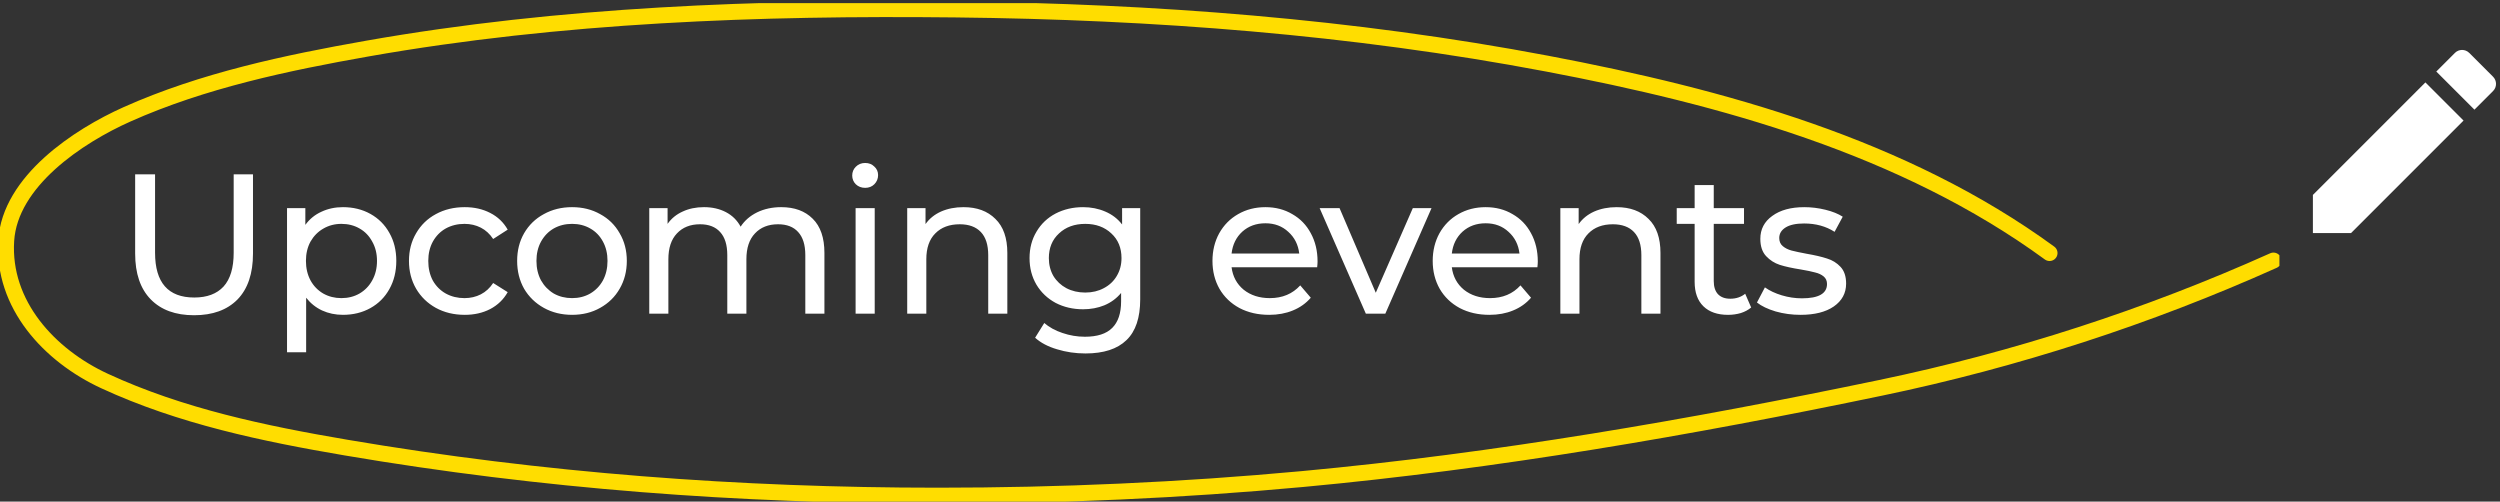 <svg fill="none" height="126" viewBox="0 0 628 126" width="628" xmlns="http://www.w3.org/2000/svg" xmlns:xlink="http://www.w3.org/1999/xlink"><rect x="0" y="0" width="628" height="126" fill="#333333" stroke="none"/><clipPath id="a"><path d="m0 .787h572.59v125.22h-572.59z"/></clipPath><g clip-path="url(#a)"><path d="m514.85 63.567c-36.62-26.74-82.2-39.23-126.2-47.58-49.02-9.29-98.84-13.07-148.69-13.61-49.17-.54-99.15 1.26-147.66 9.82-20.35 3.59-41.4 8.04-60.39 16.52-12.29 5.49-29.41 16.83-30.35 31.72-1.01 16.03 10.82 28.85 24.7 35.27 19.16 8.86 40.01 13.21 60.7 16.73 49.16 8.36 98.77 12.07 148.61 12.07 30.57 0 61.15-1.35 91.59-4.17 48.73-4.52 97.43-12.95 145.32-22.93 33.89-7.06 67.02-17.79 98.61-31.96" stroke="#fd0" stroke-linecap="round" stroke-miterlimit="10" stroke-width="4"/></g><g fill="#fff"><path d="m581 48.962v9.582h9.582l28.261-28.261-9.582-9.582zm45.253-26.089c.996-.997.996-2.606 0-3.603l-5.98-5.979c-.996-.997-2.606-.997-3.602 0l-4.676 4.676 9.582 9.582z"/><path d="m48.75 79.187c-4.667 0-8.3-1.333-10.9-4-2.6-2.667-3.9-6.5-3.9-11.5v-19.9h5v19.7c0 7.5 3.283 11.25 9.85 11.25 3.2 0 5.65-.917 7.35-2.75 1.7-1.867 2.55-4.7 2.55-8.5v-19.7h4.85v19.9c0 5.033-1.3 8.883-3.9 11.55-2.6 2.633-6.233 3.95-10.9 3.95zm37.401-27.15c2.567 0 4.867.567 6.9 1.7 2.033 1.133 3.617 2.717 4.75 4.75 1.167 2.033 1.75 4.383 1.75 7.05 0 2.667-.583 5.033-1.75 7.1-1.133 2.033-2.717 3.617-4.75 4.75-2.033 1.133-4.333 1.7-6.9 1.7-1.9 0-3.65-.367-5.25-1.1-1.567-.733-2.9-1.8-4-3.2v13.7h-4.8v-36.2h4.6v4.2c1.067-1.467 2.417-2.567 4.05-3.3 1.633-.767 3.433-1.15 5.4-1.15zm-.4 22.85c1.7 0 3.217-.383 4.55-1.15 1.367-.8 2.433-1.9 3.2-3.3.8-1.433 1.2-3.067 1.2-4.9 0-1.833-.4-3.45-1.2-4.85-.767-1.433-1.833-2.533-3.2-3.3-1.333-.767-2.85-1.15-4.55-1.15-1.667 0-3.183.4-4.55 1.2-1.333.767-2.4 1.85-3.2 3.25-.767 1.4-1.15 3.017-1.15 4.85 0 1.833.383 3.467 1.15 4.9.767 1.4 1.833 2.5 3.2 3.3 1.367.767 2.883 1.15 4.55 1.15zm30.982 4.2c-2.7 0-5.117-.583-7.25-1.75-2.1-1.167-3.75-2.767-4.95-4.8-1.2-2.067-1.8-4.4-1.8-7s.6-4.917 1.8-6.95c1.2-2.067 2.85-3.667 4.95-4.8 2.133-1.167 4.55-1.75 7.25-1.75 2.4 0 4.533.483 6.4 1.45 1.9.967 3.366 2.367 4.4 4.2l-3.65 2.35c-.834-1.267-1.867-2.217-3.1-2.85-1.234-.633-2.6-.95-4.1-.95-1.734 0-3.3.383-4.7 1.15-1.367.767-2.45 1.867-3.25 3.3-.767 1.4-1.15 3.017-1.15 4.85 0 1.867.383 3.517 1.15 4.95.8 1.4 1.883 2.483 3.25 3.25 1.4.767 2.966 1.15 4.7 1.15 1.5 0 2.866-.317 4.1-.95 1.233-.633 2.266-1.583 3.1-2.85l3.65 2.3c-1.034 1.833-2.5 3.25-4.4 4.25-1.867.967-4 1.45-6.4 1.45zm26.974 0c-2.634 0-5-.583-7.1-1.75-2.1-1.167-3.75-2.767-4.95-4.8-1.167-2.067-1.75-4.4-1.75-7s.583-4.917 1.75-6.95c1.2-2.067 2.85-3.667 4.95-4.8 2.1-1.167 4.466-1.75 7.1-1.75 2.633 0 4.983.583 7.05 1.75 2.1 1.133 3.733 2.733 4.9 4.8 1.2 2.033 1.8 4.35 1.8 6.95s-.6 4.933-1.8 7c-1.167 2.033-2.8 3.633-4.9 4.8-2.067 1.167-4.417 1.75-7.05 1.75zm0-4.2c1.7 0 3.216-.383 4.55-1.15 1.366-.8 2.433-1.9 3.2-3.3.766-1.433 1.15-3.067 1.15-4.9 0-1.833-.384-3.45-1.15-4.85-.767-1.433-1.834-2.533-3.2-3.3-1.334-.767-2.85-1.15-4.55-1.15s-3.234.383-4.6 1.15c-1.334.767-2.4 1.867-3.2 3.3-.767 1.4-1.15 3.017-1.15 4.85 0 1.833.383 3.467 1.15 4.9.8 1.4 1.866 2.5 3.2 3.3 1.366.767 2.9 1.15 4.6 1.15zm52.538-22.85c3.333 0 5.967.967 7.9 2.9 1.967 1.933 2.95 4.8 2.95 8.6v15.25h-4.8v-14.7c0-2.567-.6-4.5-1.8-5.8-1.167-1.3-2.85-1.95-5.05-1.95-2.433 0-4.367.767-5.8 2.3-1.433 1.5-2.15 3.667-2.15 6.5v13.65h-4.8v-14.7c0-2.567-.6-4.5-1.8-5.8-1.167-1.3-2.85-1.95-5.05-1.95-2.433 0-4.367.767-5.8 2.3-1.433 1.5-2.15 3.667-2.15 6.5v13.65h-4.8v-26.5h4.6v3.95c.967-1.367 2.233-2.4 3.8-3.1 1.567-.733 3.35-1.1 5.35-1.1 2.067 0 3.9.417 5.5 1.25 1.6.833 2.833 2.05 3.7 3.65 1-1.533 2.383-2.733 4.15-3.6 1.8-.867 3.817-1.3 6.05-1.3zm18.682.25h4.8v26.5h-4.8zm2.4-5.1c-.933 0-1.717-.3-2.35-.9-.6-.6-.9-1.333-.9-2.2 0-.867.3-1.6.9-2.2.633-.633 1.417-.95 2.35-.95s1.7.3 2.3.9c.633.567.95 1.283.95 2.15 0 .9-.317 1.667-.95 2.3-.6.6-1.367.9-2.3.9zm24.715 4.85c3.366 0 6.033.983 8 2.95 2 1.933 3 4.783 3 8.55v15.25h-4.8v-14.7c0-2.567-.617-4.5-1.85-5.8-1.234-1.3-3-1.95-5.3-1.95-2.6 0-4.65.767-6.15 2.3-1.5 1.5-2.25 3.667-2.25 6.5v13.65h-4.8v-26.5h4.6v4c.966-1.367 2.266-2.417 3.9-3.15 1.666-.733 3.55-1.1 5.65-1.1zm44.379.25v22.9c0 4.633-1.15 8.05-3.45 10.25-2.3 2.233-5.733 3.35-10.3 3.35-2.5 0-4.883-.35-7.15-1.05-2.266-.667-4.1-1.633-5.5-2.9l2.3-3.7c1.234 1.067 2.75 1.9 4.55 2.5 1.834.633 3.717.95 5.65.95 3.1 0 5.384-.733 6.85-2.2 1.5-1.467 2.25-3.7 2.25-6.7v-2.1c-1.133 1.367-2.533 2.4-4.2 3.1-1.633.667-3.416 1-5.35 1-2.533 0-4.833-.533-6.9-1.6-2.033-1.1-3.633-2.617-4.8-4.55-1.166-1.967-1.75-4.2-1.75-6.7s.584-4.717 1.75-6.65c1.167-1.967 2.767-3.483 4.8-4.55 2.067-1.067 4.367-1.6 6.9-1.6 2 0 3.85.367 5.55 1.1 1.734.733 3.15 1.817 4.25 3.25v-4.1zm-13.8 21.2c1.734 0 3.284-.367 4.65-1.1 1.4-.733 2.484-1.75 3.25-3.05.8-1.333 1.2-2.833 1.2-4.5 0-2.567-.85-4.633-2.55-6.2-1.7-1.6-3.883-2.4-6.55-2.4-2.7 0-4.9.8-6.6 2.4-1.7 1.567-2.55 3.633-2.55 6.2 0 1.667.384 3.167 1.15 4.5.8 1.3 1.884 2.317 3.25 3.05 1.4.733 2.984 1.1 4.75 1.1zm58.35-7.8c0 .367-.034.85-.1 1.45h-21.5c.3 2.333 1.316 4.217 3.05 5.65 1.766 1.4 3.95 2.1 6.55 2.1 3.166 0 5.716-1.067 7.65-3.2l2.65 3.1c-1.2 1.4-2.7 2.467-4.5 3.2-1.767.733-3.75 1.1-5.95 1.1-2.8 0-5.284-.567-7.45-1.7-2.167-1.167-3.85-2.783-5.05-4.85-1.167-2.067-1.75-4.4-1.75-7 0-2.567.566-4.883 1.7-6.95 1.166-2.067 2.75-3.667 4.75-4.8 2.033-1.167 4.316-1.75 6.85-1.75 2.533 0 4.783.583 6.75 1.75 2 1.133 3.55 2.733 4.65 4.8 1.133 2.067 1.7 4.433 1.7 7.1zm-13.1-9.6c-2.3 0-4.234.7-5.8 2.1-1.534 1.4-2.434 3.233-2.7 5.5h17c-.267-2.233-1.184-4.05-2.75-5.45-1.534-1.433-3.45-2.15-5.75-2.15zm41.727-3.8-11.6 26.5h-4.9l-11.6-26.5h5l9.1 21.25 9.3-21.25zm26.697 13.4c0 .367-.033.85-.1 1.45h-21.5c.3 2.333 1.317 4.217 3.05 5.65 1.767 1.4 3.95 2.1 6.55 2.1 3.167 0 5.717-1.067 7.65-3.2l2.65 3.1c-1.2 1.4-2.7 2.467-4.5 3.2-1.767.733-3.75 1.1-5.95 1.1-2.8 0-5.283-.567-7.45-1.7-2.167-1.167-3.85-2.783-5.05-4.85-1.167-2.067-1.75-4.4-1.75-7 0-2.567.567-4.883 1.7-6.95 1.167-2.067 2.75-3.667 4.75-4.8 2.033-1.167 4.317-1.75 6.85-1.75s4.783.583 6.75 1.75c2 1.133 3.55 2.733 4.65 4.8 1.133 2.067 1.7 4.433 1.7 7.1zm-13.1-9.6c-2.3 0-4.233.7-5.8 2.1-1.533 1.4-2.433 3.233-2.7 5.5h17c-.267-2.233-1.183-4.05-2.75-5.45-1.533-1.433-3.45-2.15-5.75-2.15zm32.915-4.05c3.367 0 6.033.983 8 2.95 2 1.933 3 4.783 3 8.55v15.25h-4.8v-14.7c0-2.567-.617-4.5-1.85-5.8s-3-1.95-5.3-1.95c-2.6 0-4.65.767-6.15 2.3-1.5 1.5-2.25 3.667-2.25 6.5v13.65h-4.8v-26.5h4.6v4c.967-1.367 2.267-2.417 3.9-3.15 1.667-.733 3.55-1.1 5.65-1.1zm33.783 25.2c-.7.6-1.566 1.067-2.6 1.4-1.033.3-2.1.45-3.2.45-2.666 0-4.733-.717-6.2-2.15-1.466-1.433-2.2-3.483-2.2-6.15v-14.55h-4.5v-3.95h4.5v-5.8h4.8v5.8h7.6v3.95h-7.6v14.35c0 1.433.35 2.533 1.05 3.3.734.767 1.767 1.15 3.1 1.15 1.467 0 2.717-.417 3.75-1.25zm12.403 1.85c-2.166 0-4.25-.283-6.25-.85-2-.6-3.566-1.35-4.7-2.25l2-3.8c1.167.833 2.584 1.5 4.25 2 1.667.5 3.35.75 5.05.75 4.2 0 6.3-1.2 6.3-3.6 0-.8-.283-1.433-.85-1.9-.566-.467-1.283-.8-2.15-1-.833-.233-2.033-.483-3.6-.75-2.133-.333-3.883-.717-5.25-1.15-1.333-.433-2.483-1.167-3.45-2.2-.966-1.033-1.45-2.483-1.45-4.35 0-2.4 1-4.317 3-5.75 2-1.467 4.684-2.2 8.05-2.2 1.767 0 3.534.217 5.3.65 1.767.433 3.217 1.017 4.35 1.75l-2.05 3.8c-2.166-1.4-4.716-2.1-7.65-2.1-2.033 0-3.583.333-4.65 1-1.066.667-1.6 1.55-1.6 2.65 0 .867.3 1.55.9 2.05s1.334.867 2.2 1.1c.9.233 2.15.5 3.75.8 2.134.367 3.85.767 5.15 1.2 1.334.4 2.467 1.1 3.4 2.1.934 1 1.4 2.4 1.4 4.2 0 2.4-1.033 4.317-3.1 5.75-2.033 1.4-4.816 2.1-8.35 2.1z"/></g></svg>